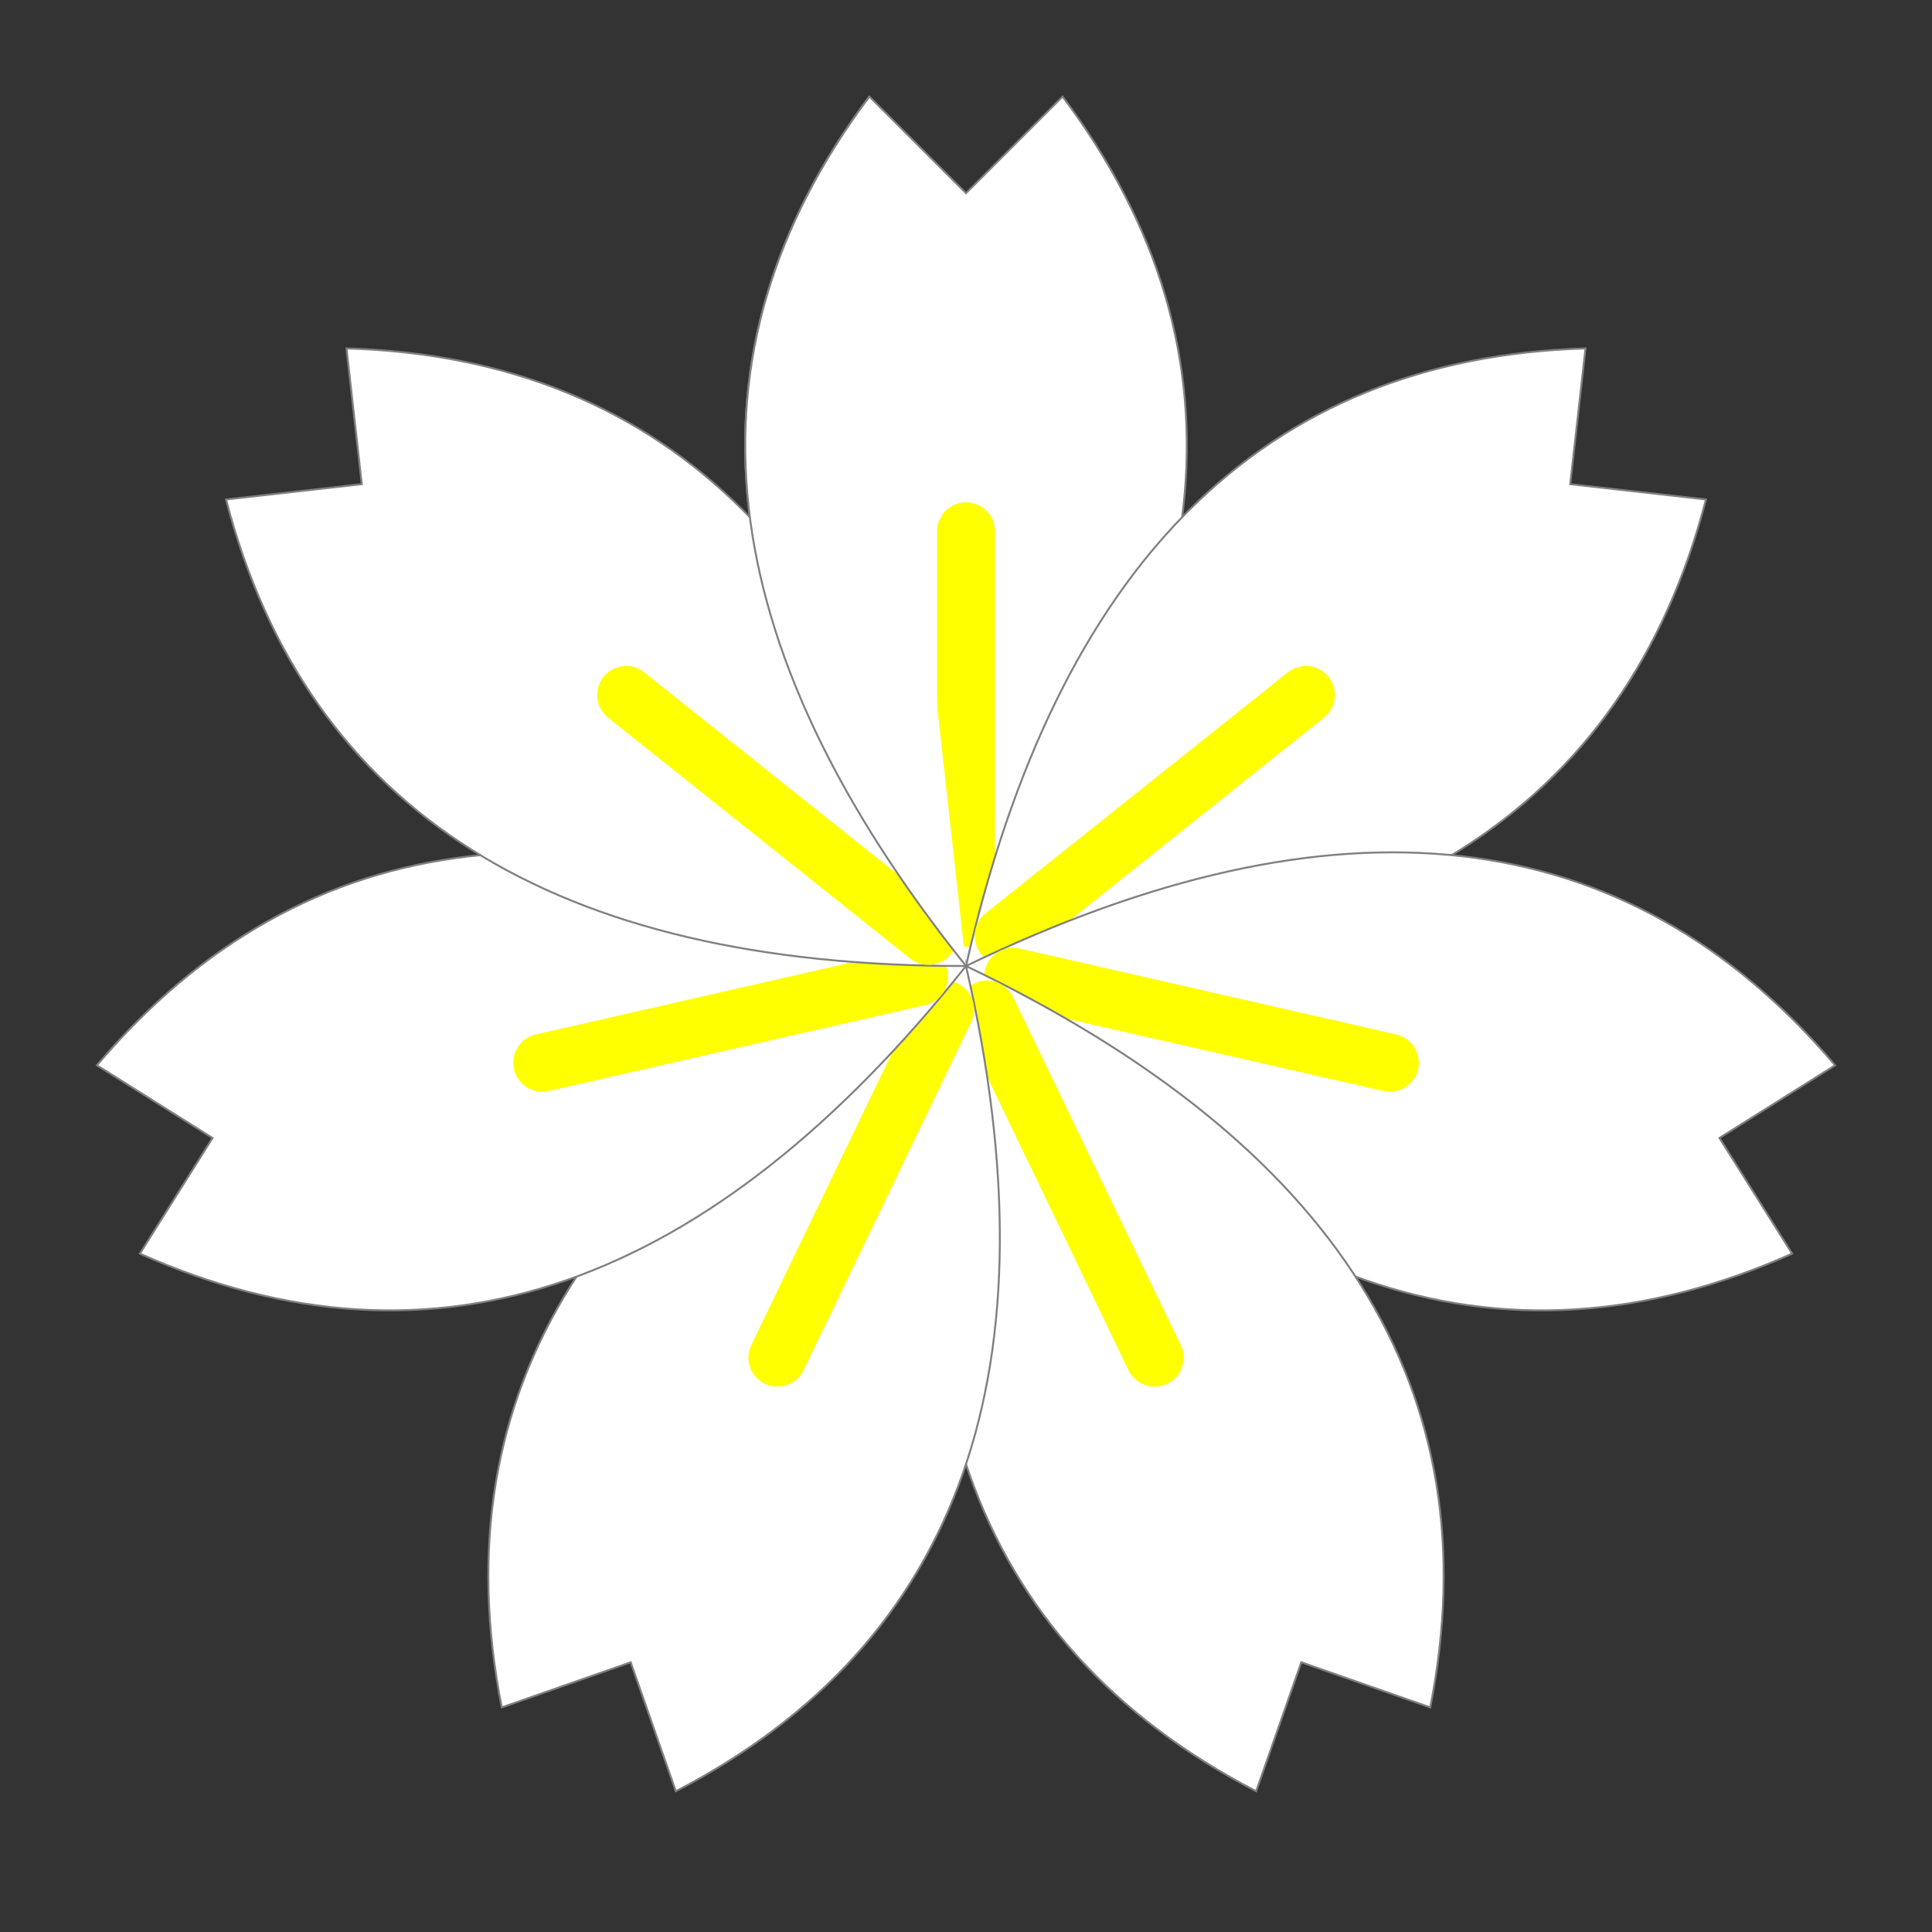 <?xml version="1.0"?>
<svg xmlns="http://www.w3.org/2000/svg" xmlns:xlink="http://www.w3.org/1999/xlink" viewBox="0 0 100 100" >
    <rect x="0" y="0" width="100" height="100" fill="#333333" stroke="none"/>
    <g id="part">
        <path d="M 50,50 q -20,-25 -5,-45 l 5,5 l 5,-5 q15,20 -5,45z" fill="white" stroke="gray" stroke-width=".1"/>
        <path d="M 50,47.5 v -20" stroke="yellow" stroke-width="3" stroke-linecap="round"/>
    </g>
<!--
    <use xlink:href="#part" transform="rotate(72,50,50)"/>
-->
    <use xlink:href="#part" transform="rotate(51.429,50,50)"/>
    <use xlink:href="#part" transform="rotate(102.857,50,50)"/>
    <use xlink:href="#part" transform="rotate(154.286,50,50)"/>
    <use xlink:href="#part" transform="rotate(205.714,50,50)"/>
    <use xlink:href="#part" transform="rotate(257.143,50,50)"/>
    <use xlink:href="#part" transform="rotate(308.571,50,50)"/>

    <path d="M 50,50 q -20,-25 -5,-45 " fill="white" stroke="gray" stroke-width=".1"/>
   
</svg>    
